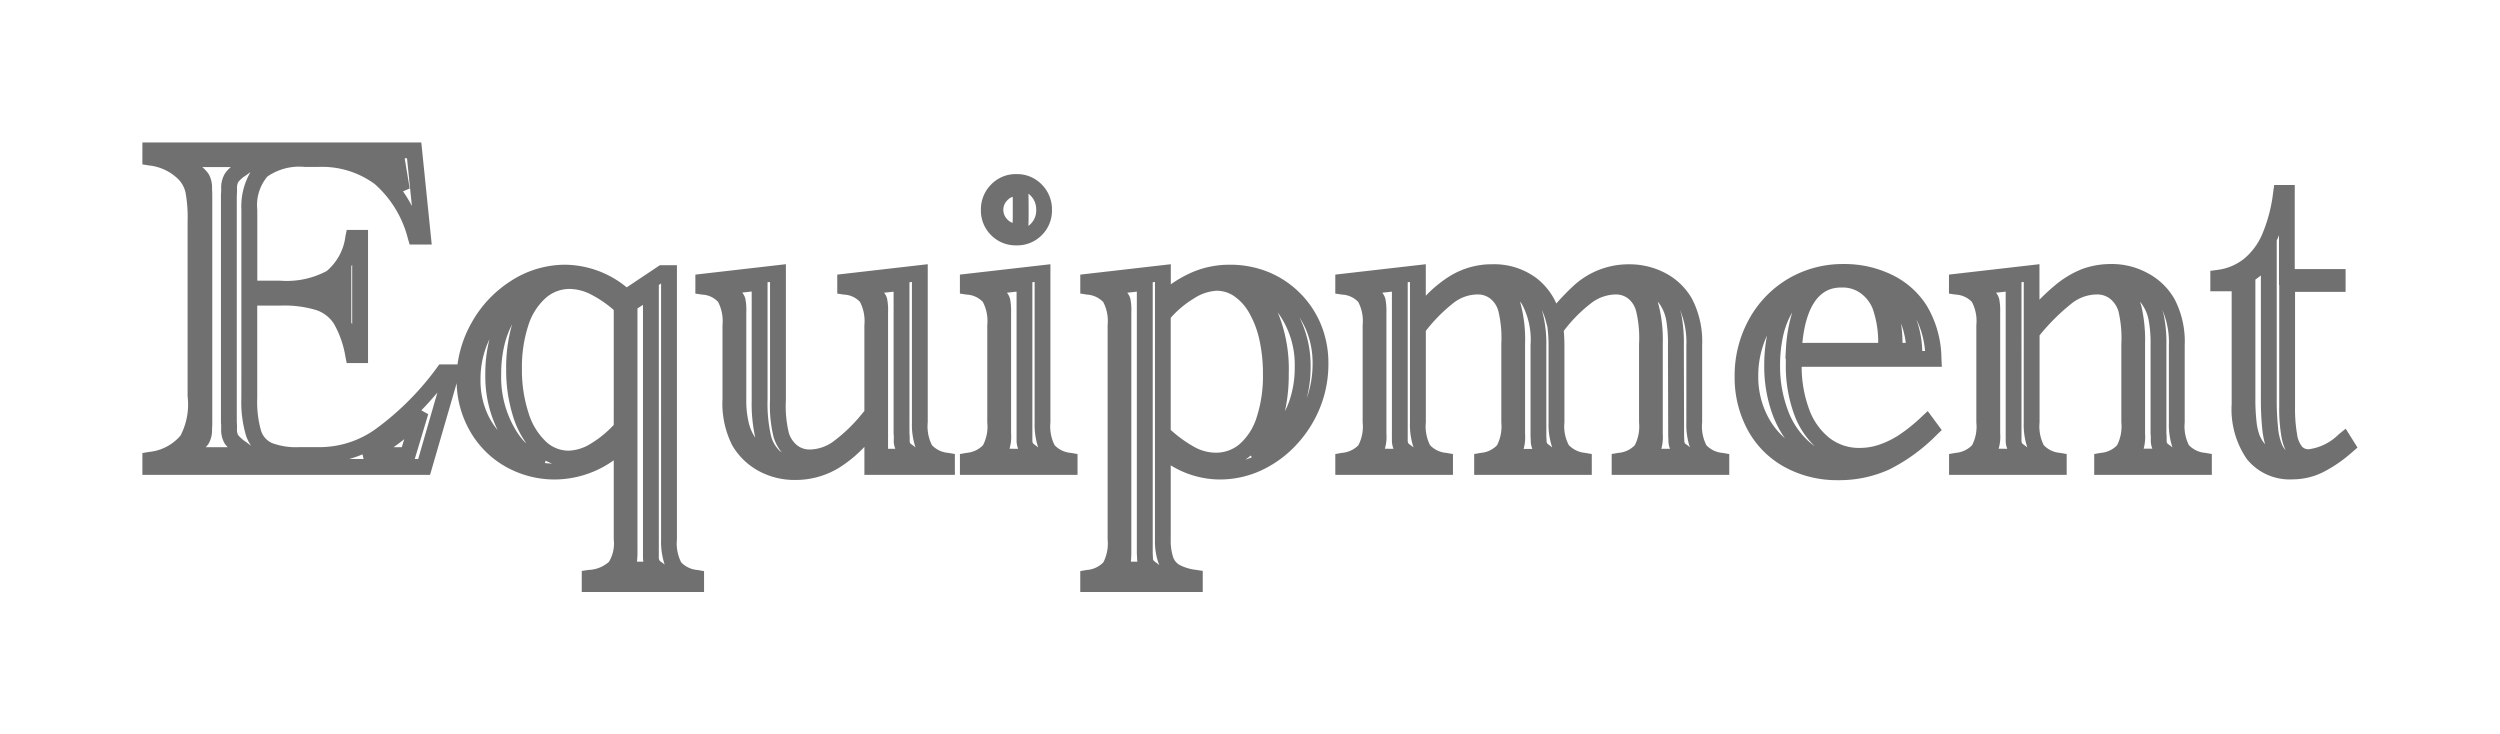 <?xml version="1.0" encoding="UTF-8"?>
<svg xmlns="http://www.w3.org/2000/svg" xmlns:xlink="http://www.w3.org/1999/xlink" width="157.945" height="46.393" viewBox="0 0 157.945 46.393">
  <defs>
    <filter id="Equipment_-_アウトライン" x="0" y="0" width="157.945" height="46.393" filterUnits="userSpaceOnUse">
      <feOffset dy="5"></feOffset>
      <feGaussianBlur stdDeviation="3" result="blur"></feGaussianBlur>
      <feFlood flood-opacity="0.161"></feFlood>
      <feComposite operator="in" in2="blur"></feComposite>
      <feComposite in="SourceGraphic"></feComposite>
    </filter>
  </defs>
  <g transform="matrix(1, 0, 0, 1, 0, 0)" filter="url(#Equipment_-_アウトライン)">
    <path id="Equipment_-_アウトライン-2" data-name="Equipment - アウトライン" d="M.306-20.5H17.927l.659,6.449H17.192l-.107-.355a6.823,6.823,0,0,0-2.1-3.467A5.628,5.628,0,0,0,11.4-18.953h-.82a3.549,3.549,0,0,0-2.377.606,2.807,2.807,0,0,0-.638,2.1v4.48H9.009a5.386,5.386,0,0,0,2.939-.608,3.413,3.413,0,0,0,1.186-2.2l.083-.4h1.345v8.412H13.213l-.08-.4a6.233,6.233,0,0,0-.715-2.063,2.122,2.122,0,0,0-1.123-.882,6.983,6.983,0,0,0-2.242-.286H7.561v5.843A6.585,6.585,0,0,0,7.8-2.3a1.27,1.27,0,0,0,.686.787,4.325,4.325,0,0,0,1.706.263h1.348a6.093,6.093,0,0,0,3.5-1.142A17.727,17.727,0,0,0,18.8-6.116l.262-.361h1.153a7.321,7.321,0,0,1,.87-2.6,7.384,7.384,0,0,1,2.52-2.684,6.3,6.3,0,0,1,3.417-1.015,6.226,6.226,0,0,1,3.882,1.431L33-12.746h1.077V4.585a2.61,2.61,0,0,0,.269,1.442,1.587,1.587,0,0,0,1.032.483l.413.073V7.9H28.064V6.571l.426-.064A2.045,2.045,0,0,0,29.778,6a2.23,2.23,0,0,0,.308-1.414V-.42A6.47,6.47,0,0,1,26.4.793a6.285,6.285,0,0,1-3.163-.82,5.96,5.96,0,0,1-2.26-2.283,6.379,6.379,0,0,1-.816-2.983L18.481.5H.306V-.878l.418-.07A2.987,2.987,0,0,0,2.706-1.971l.007-.009a4.26,4.26,0,0,0,.449-2.488v-11.06a8.671,8.671,0,0,0-.132-1.815,1.755,1.755,0,0,0-.422-.8L2.6-18.153a3.1,3.1,0,0,0-1.876-.894l-.419-.068Zm16.718,1h-.147l.316,1.909-.421.18a7.8,7.8,0,0,1,.561.931Zm-11.135.557h-1.8a2.059,2.059,0,0,1,.4.434,1.69,1.69,0,0,1,.217.912c.01.17.015.337.015.5V-2.9c0,.161,0,.329-.015.5a1.732,1.732,0,0,1-.207.915,1.43,1.43,0,0,1-.193.24H5.7a1.556,1.556,0,0,1-.2-.243,1.7,1.7,0,0,1-.217-.927c0-.2,0-.256-.005-.27-.006-.069-.009-.141-.009-.214V-17.095c0-.072,0-.145.009-.217,0-.02.006-.087.006-.266a1.729,1.729,0,0,1,.232-.95A1.909,1.909,0,0,1,5.889-18.938Zm.671,8.174v-5.48a4.306,4.306,0,0,1,.575-2.379l-.29.213a1.786,1.786,0,0,0-.484.42.793.793,0,0,0-.076.413c0,.164,0,.275-.009.349,0,.045-.006.09-.006.134V-2.9c0,.043,0,.085.005.123s.009.132.009.36a.794.794,0,0,0,.062.392,2.2,2.2,0,0,0,.511.451l.321.239a2.562,2.562,0,0,1-.32-.629,7.4,7.4,0,0,1-.3-2.385Zm7,1.767v-3.774q-.027.051-.055.1v3.556Q13.536-9.058,13.562-9ZM33.3,6.163a4.577,4.577,0,0,1-.224-1.578V-11.594l-.143.1V5.731a.339.339,0,0,0,.058.2l.126.1a.7.7,0,0,1,.145.109ZM30.086-9.914a7.168,7.168,0,0,0-1.475-1,3.005,3.005,0,0,0-1.292-.331,2.272,2.272,0,0,0-1.523.563,3.879,3.879,0,0,0-1.1,1.717,8.474,8.474,0,0,0-.411,2.786A8.7,8.7,0,0,0,24.7-3.418,4.161,4.161,0,0,0,25.793-1.61a2.085,2.085,0,0,0,1.438.582,2.825,2.825,0,0,0,1.415-.45,6.67,6.67,0,0,0,1.439-1.178Zm1.871,15.9a1.622,1.622,0,0,1-.025-.226v-16l-.348.227V5.3a5.09,5.09,0,0,1-.033.687Zm-7.388-7.47A5.825,5.825,0,0,1,23.754-3.1a9.7,9.7,0,0,1-.465-3.081,9.831,9.831,0,0,1,.372-2.824A5.939,5.939,0,0,0,23.2-7.792a7.851,7.851,0,0,0-.226,1.962A6.457,6.457,0,0,0,23.9-2.318a4.345,4.345,0,0,0,.5.678Q24.484-1.561,24.569-1.481Zm-1.822-.852a7.671,7.671,0,0,1-.776-3.5,8.845,8.845,0,0,1,.258-2.213l.007-.026a5.785,5.785,0,0,0-.568,2.576,5.081,5.081,0,0,0,.484,2.242A4.421,4.421,0,0,0,22.747-2.333ZM17.73-.5l1.213-4.2q-.5.6-1.013,1.124l.434.244L17.513-.5Zm-1.036-.747.153-.507q-.317.262-.673.507ZM14.281-.5l-.07-.295a7.028,7.028,0,0,1-.838.295ZM26.19-.211a3.048,3.048,0,0,1-.4-.183l-.058.149Q25.957-.219,26.19-.211ZM55.532-18.5a2.155,2.155,0,0,1,1.6.664,2.213,2.213,0,0,1,.639,1.594,2.18,2.18,0,0,1-.644,1.6,2.18,2.18,0,0,1-1.6.644,2.18,2.18,0,0,1-1.6-.644,2.18,2.18,0,0,1-.645-1.6,2.213,2.213,0,0,1,.639-1.594A2.155,2.155,0,0,1,55.532-18.5Zm.75,3.272a1.247,1.247,0,0,0,.142-.123,1.2,1.2,0,0,0,.352-.892,1.228,1.228,0,0,0-.357-.9,1.3,1.3,0,0,0-.135-.121c.008.179.012.494.012.959C56.3-15.775,56.291-15.424,56.282-15.231Zm-.994-.19c.005-.193.008-.489.008-.883s0-.618-.006-.768a.829.829,0,0,0-.35.236.826.826,0,0,0-.24.59.838.838,0,0,0,.247.6A.756.756,0,0,0,55.288-15.421Zm79.7-2.394h1.3V-12.5H139.5v1.439h-3.193v7.264a9.311,9.311,0,0,0,.129,1.74,1.588,1.588,0,0,0,.315.775.533.533,0,0,0,.433.163,3.3,3.3,0,0,0,1.883-.943l.439-.355.746,1.193-.324.28a8.708,8.708,0,0,1-1.9,1.3,4.347,4.347,0,0,1-1.869.429A3.473,3.473,0,0,1,133.266-.49a5.545,5.545,0,0,1-.964-3.48V-11.1h-1.348v-1.289l.434-.058a3.351,3.351,0,0,0,1.676-.689,4.1,4.1,0,0,0,1.178-1.59,9.758,9.758,0,0,0,.686-2.653Zm.319,6.317h-.015v-3.147q-.065.166-.135.323l-.008.018v9.967a17.1,17.1,0,0,0,.085,1.863,3.664,3.664,0,0,0,.251,1.071,1.21,1.21,0,0,0,.222.337,3.351,3.351,0,0,1-.251-.792,10.117,10.117,0,0,1-.149-1.936ZM134.413-1.43a5.779,5.779,0,0,1-.174-.931,18.074,18.074,0,0,1-.091-1.975V-12.1a4.207,4.207,0,0,1-.348.262v7.531a12.617,12.617,0,0,0,.07,1.415,3.557,3.557,0,0,0,.194.888A2.271,2.271,0,0,0,134.413-1.43ZM107.8-12.819a6.83,6.83,0,0,1,3.04.681,5.319,5.319,0,0,1,2.2,1.953,6.641,6.641,0,0,1,.927,3.337l.024.523h-8.855a7.754,7.754,0,0,0,.477,2.694,4.085,4.085,0,0,0,1.294,1.813,3.051,3.051,0,0,0,1.917.616,3.785,3.785,0,0,0,1.2-.2,5.624,5.624,0,0,0,1.237-.6,10.415,10.415,0,0,0,1.43-1.146l.409-.381.886,1.2-.314.3a11.324,11.324,0,0,1-3,2.189,7.618,7.618,0,0,1-3.236.676,6.9,6.9,0,0,1-3.368-.824,5.845,5.845,0,0,1-2.344-2.351,6.943,6.943,0,0,1-.823-3.375,7.342,7.342,0,0,1,.9-3.6,6.737,6.737,0,0,1,2.482-2.576A6.791,6.791,0,0,1,107.8-12.819Zm2.17,4.98a6.29,6.29,0,0,0-.343-2.14l0-.006a2.232,2.232,0,0,0-.79-1.007,1.923,1.923,0,0,0-1.123-.344c-.552,0-2.182,0-2.535,3.5Zm-5.834,1h-.03l.031-.529a9.713,9.713,0,0,1,.4-2.393,5.1,5.1,0,0,0-.565,1.45,8.557,8.557,0,0,0-.2,1.909,7.868,7.868,0,0,0,.467,2.748A4.977,4.977,0,0,0,105.5-1.687a4.511,4.511,0,0,0,.463.378,5.264,5.264,0,0,1-1.282-1.959,8.889,8.889,0,0,1-.547-3.236Zm8.795-.487a5.623,5.623,0,0,0-.55-2.008,6.518,6.518,0,0,1,.372,1.975v.033Zm-1.219-.513a5.144,5.144,0,0,0-.3-1.226,8.461,8.461,0,0,1,.094,1.226Zm-7.644,6.018A6.612,6.612,0,0,1,103.3-3.3a8.863,8.863,0,0,1-.529-3.1,9.8,9.8,0,0,1,.175-1.9,6.014,6.014,0,0,0-.552,2.574,5.374,5.374,0,0,0,.655,2.636A4.743,4.743,0,0,0,104.065-1.821Zm20.637-11a4.748,4.748,0,0,1,2.314.589,4.229,4.229,0,0,1,1.663,1.607,5.813,5.813,0,0,1,.654,2.947v4.863a2.609,2.609,0,0,0,.268,1.442,1.587,1.587,0,0,0,1.032.483l.413.073V.5h-7.431V-.815l.413-.073a1.588,1.588,0,0,0,1.032-.483,2.609,2.609,0,0,0,.269-1.442V-7.764a7.316,7.316,0,0,0-.179-2.054,1.608,1.608,0,0,0-.535-.81,1.339,1.339,0,0,0-.851-.269,2.6,2.6,0,0,0-1.534.537,13.088,13.088,0,0,0-2.067,2.047v5.5a2.609,2.609,0,0,0,.268,1.442,1.587,1.587,0,0,0,1.032.483l.413.073V.5h-7.431V-.815l.413-.073A1.636,1.636,0,0,0,115.9-1.37a2.55,2.55,0,0,0,.271-1.442V-8.965a2.583,2.583,0,0,0-.28-1.459,1.5,1.5,0,0,0-1.023-.464l-.426-.064v-1.2l5.717-.657v2.242q.472-.481.923-.857a6.246,6.246,0,0,1,1.755-1.072A5.253,5.253,0,0,1,124.7-12.819Zm-5.539,4.14v-3.006l-.143.016v10a.339.339,0,0,0,.058.2l.132.1a.734.734,0,0,1,.1.076l.076.057a4.577,4.577,0,0,1-.224-1.578Zm-1.041,7.535a1.457,1.457,0,0,1-.1-.49v-9.439l-.61.067a1.014,1.014,0,0,1,.207.431,4.01,4.01,0,0,1,.056.8v7.676a2.6,2.6,0,0,1-.094.933l-.007.017Zm9.068-.779-.015-.171v-5.6a7.87,7.87,0,0,0-.134-1.647,2.556,2.556,0,0,0-.415-.945q-.06-.081-.121-.155.052.146.094.3a9.517,9.517,0,0,1,.229,2.354v5.684a2.867,2.867,0,0,1-.079.912q-.007.019-.014.038h.554a1.326,1.326,0,0,1-.1-.511Zm1.368.693a4.566,4.566,0,0,1-.225-1.582V-7.676a5.162,5.162,0,0,0-.426-2.273,3.948,3.948,0,0,1,.11.39,8.685,8.685,0,0,1,.159,1.869V-2.12l.015.171v.293a.264.264,0,0,0,.056.185l.111.085a.6.6,0,0,1,.133.1h0Zm-87.6-11.576v8.573a7.222,7.222,0,0,0,.178,2.05l0,.007a1.625,1.625,0,0,0,.529.809,1.243,1.243,0,0,0,.8.267,2.578,2.578,0,0,0,1.446-.474A10,10,0,0,0,45.805-3.4l.115-.137V-8.965a2.635,2.635,0,0,0-.277-1.458,1.452,1.452,0,0,0-1.011-.464l-.426-.064v-1.2l5.717-.657v9.994a2.609,2.609,0,0,0,.269,1.442,1.587,1.587,0,0,0,1.032.483l.413.073V.5H45.921V-1.266A8.131,8.131,0,0,1,44.289.071a5.264,5.264,0,0,1-2.732.752A4.746,4.746,0,0,1,39.212.239a4.3,4.3,0,0,1-1.646-1.614,5.868,5.868,0,0,1-.61-2.946V-8.965a2.635,2.635,0,0,0-.277-1.458,1.451,1.451,0,0,0-1.011-.464l-.426-.064v-1.2ZM40.19-1.863a8.246,8.246,0,0,1-.231-2.37v-7.452l-.157.018v7.449a9.041,9.041,0,0,0,.2,2.166,2.01,2.01,0,0,0,.557,1.025,1.35,1.35,0,0,0,.137.105A2.806,2.806,0,0,1,40.19-1.863Zm8.959.632a4.566,4.566,0,0,1-.225-1.582v-8.873l-.157.018V-2.12l.015.171v.293a.264.264,0,0,0,.056.185l.111.085a.6.6,0,0,1,.133.1h0ZM39.026-1.846A10.024,10.024,0,0,1,38.8-4.219v-6.865l-.6.07a.965.965,0,0,1,.2.39,3.641,3.641,0,0,1,.059.854v5.464a6.07,6.07,0,0,0,.172,1.587A3.024,3.024,0,0,0,39.026-1.846Zm8.755-.077-.015-.171v-8.978l-.6.065a.966.966,0,0,1,.19.383,3.641,3.641,0,0,1,.059.854v8.626h.46a1.326,1.326,0,0,1-.1-.511Zm9.892-10.883v9.994a2.609,2.609,0,0,0,.268,1.442,1.588,1.588,0,0,0,1.032.483l.413.073V.5H51.956V-.815l.413-.073a1.636,1.636,0,0,0,1.044-.482,2.55,2.55,0,0,0,.271-1.442V-8.965a2.583,2.583,0,0,0-.28-1.459,1.5,1.5,0,0,0-1.023-.464l-.426-.064v-1.2ZM56.9-1.235a4.577,4.577,0,0,1-.224-1.578v-8.873l-.143.016v10a.339.339,0,0,0,.058.2l.132.1a.735.735,0,0,1,.1.076Zm-1.265.09a1.457,1.457,0,0,1-.1-.49v-9.439l-.61.067a1.013,1.013,0,0,1,.207.431,4.008,4.008,0,0,1,.056.8v7.676a2.6,2.6,0,0,1-.094.933l-.007.017Zm9.644-11.662v1.271a7.642,7.642,0,0,1,1.378-.775,5.97,5.97,0,0,1,2.341-.464,6.368,6.368,0,0,1,2.471.471,6.124,6.124,0,0,1,1.977,1.324A6.124,6.124,0,0,1,74.765-9a6.407,6.407,0,0,1,.471,2.485A7.357,7.357,0,0,1,74.7-3.73a7.593,7.593,0,0,1-1.5,2.344A7.115,7.115,0,0,1,70.991.22,6.256,6.256,0,0,1,68.35.793,5.963,5.963,0,0,1,65.275-.1v4.68a3.33,3.33,0,0,0,.152,1.122.912.912,0,0,0,.406.49,3.018,3.018,0,0,0,1.039.311l.425.064V7.9H59.559V6.581l.414-.072a1.607,1.607,0,0,0,1.046-.483,2.61,2.61,0,0,0,.269-1.442V-8.965a2.6,2.6,0,0,0-.275-1.448,1.552,1.552,0,0,0-1.033-.475l-.42-.068V-12.15Zm-1,3.013v-1.891l-.143.016V5.437l.015.306a.242.242,0,0,0,.053.184l.126.105a.7.7,0,0,1,.135.1l.088.066q-.032-.07-.06-.144a4.226,4.226,0,0,1-.215-1.471ZM68.1-.9a2.29,2.29,0,0,0,1.526-.543A3.733,3.733,0,0,0,70.7-3.123a8.392,8.392,0,0,0,.4-2.736,9.815,9.815,0,0,0-.229-2.195,5.979,5.979,0,0,0-.647-1.69,3.154,3.154,0,0,0-.945-1.046,1.94,1.94,0,0,0-1.107-.341,2.916,2.916,0,0,0-1.423.48,6.326,6.326,0,0,0-1.475,1.23v7.082a8.041,8.041,0,0,0,1.532,1.1A2.816,2.816,0,0,0,68.1-.9ZM63.148,5.756l-.015-.307V-11.073l-.608.067a.963.963,0,0,1,.2.384,3.475,3.475,0,0,1,.06.851V5.3a5.658,5.658,0,0,1-.03.687h.413A1.456,1.456,0,0,1,63.148,5.756Zm9.345-9.28a5.748,5.748,0,0,0,.258-.6A6.357,6.357,0,0,0,73.108-6.3,5.6,5.6,0,0,0,72.1-9.674l-.067-.089.034.075A9.385,9.385,0,0,1,72.731-5.9,10.759,10.759,0,0,1,72.492-3.524Zm1.37-.811a6.4,6.4,0,0,0,.374-2.184,5.414,5.414,0,0,0-.393-2.1,5.2,5.2,0,0,0-.433-.821,6.887,6.887,0,0,1,.7,3.14A7.633,7.633,0,0,1,73.863-4.335ZM70.4-.612l-.075-.107-.057.049q-.136.113-.279.21Q70.2-.527,70.4-.612ZM81.389-12.807v1.992a7.913,7.913,0,0,1,1.534-1.252,5.071,5.071,0,0,1,2.653-.738,4.489,4.489,0,0,1,2.8.872,4.177,4.177,0,0,1,1.26,1.607,14.471,14.471,0,0,1,1.066-1.1,5.123,5.123,0,0,1,3.53-1.376,4.839,4.839,0,0,1,2.309.564,4.146,4.146,0,0,1,1.67,1.621,5.87,5.87,0,0,1,.637,2.943v4.863a2.609,2.609,0,0,0,.269,1.442,1.587,1.587,0,0,0,1.032.483l.413.073V.5H93.133V-.816l.414-.072a1.607,1.607,0,0,0,1.046-.483,2.609,2.609,0,0,0,.269-1.442V-7.764a7.222,7.222,0,0,0-.178-2.05l-.008-.026a1.465,1.465,0,0,0-.494-.79,1.243,1.243,0,0,0-.8-.267,2.608,2.608,0,0,0-1.522.532,9.21,9.21,0,0,0-1.754,1.77c.027.3.041.6.041.919v4.863a2.513,2.513,0,0,0,.278,1.434,1.628,1.628,0,0,0,1.039.491l.412.074V.5H84.446V-.815l.413-.073a1.588,1.588,0,0,0,1.032-.483,2.609,2.609,0,0,0,.269-1.442V-7.764a7.315,7.315,0,0,0-.179-2.054l-.006-.019a1.481,1.481,0,0,0-.5-.786,1.272,1.272,0,0,0-.818-.274,2.5,2.5,0,0,0-1.471.5,10.081,10.081,0,0,0-1.794,1.8v5.784a2.609,2.609,0,0,0,.268,1.442,1.588,1.588,0,0,0,1.032.483l.413.073V.5H75.672V-.815l.413-.073a1.636,1.636,0,0,0,1.044-.482A2.55,2.55,0,0,0,77.4-2.813V-8.965a2.583,2.583,0,0,0-.28-1.459,1.5,1.5,0,0,0-1.023-.464l-.426-.064v-1.2Zm-1,3.856v-2.734l-.143.016v10a.339.339,0,0,0,.058.2l.132.1a.736.736,0,0,1,.1.076l.076.057a4.577,4.577,0,0,1-.224-1.578ZM79.348-1.145a1.456,1.456,0,0,1-.1-.49v-9.439l-.61.067a1.013,1.013,0,0,1,.207.431,4.008,4.008,0,0,1,.056.8v7.676a2.6,2.6,0,0,1-.094.933l-.007.017Zm8.673-.5-.015-.307V-7.69a4.757,4.757,0,0,0-.551-2.609l0,0q-.055-.079-.115-.151a8.742,8.742,0,0,1,.321,2.677v5.684a2.867,2.867,0,0,1-.079.912q-.007.019-.014.038h.554A1.323,1.323,0,0,1,88.021-1.641ZM96.156-10.3q-.056-.075-.114-.145a8.781,8.781,0,0,1,.318,2.666v5.684a2.867,2.867,0,0,1-.079.912l-.014.038h.551a1.343,1.343,0,0,1-.1-.5l-.015-.307v-.146l-.015-5.594a8.54,8.54,0,0,0-.121-1.642A2.651,2.651,0,0,0,96.156-10.3Zm1.918,9.065a4.577,4.577,0,0,1-.224-1.578V-7.676a5.278,5.278,0,0,0-.409-2.265,3.7,3.7,0,0,1,.109.4,9.334,9.334,0,0,1,.142,1.846l.015,5.73.015.306a.253.253,0,0,0,.049.179l.116.089a.559.559,0,0,1,.129.1q.018.018.035.038Zm-9-7.606-.1-.375a4.457,4.457,0,0,0-.25-.7,7.9,7.9,0,0,1,.28,2.225v5.733l.015.306a.264.264,0,0,0,.056.185l.3.232a4.451,4.451,0,0,1-.23-1.574V-7.676a8.964,8.964,0,0,0-.055-1.013Z" transform="translate(8.69 24.5)" fill="#707070"></path>
  </g>
</svg>
